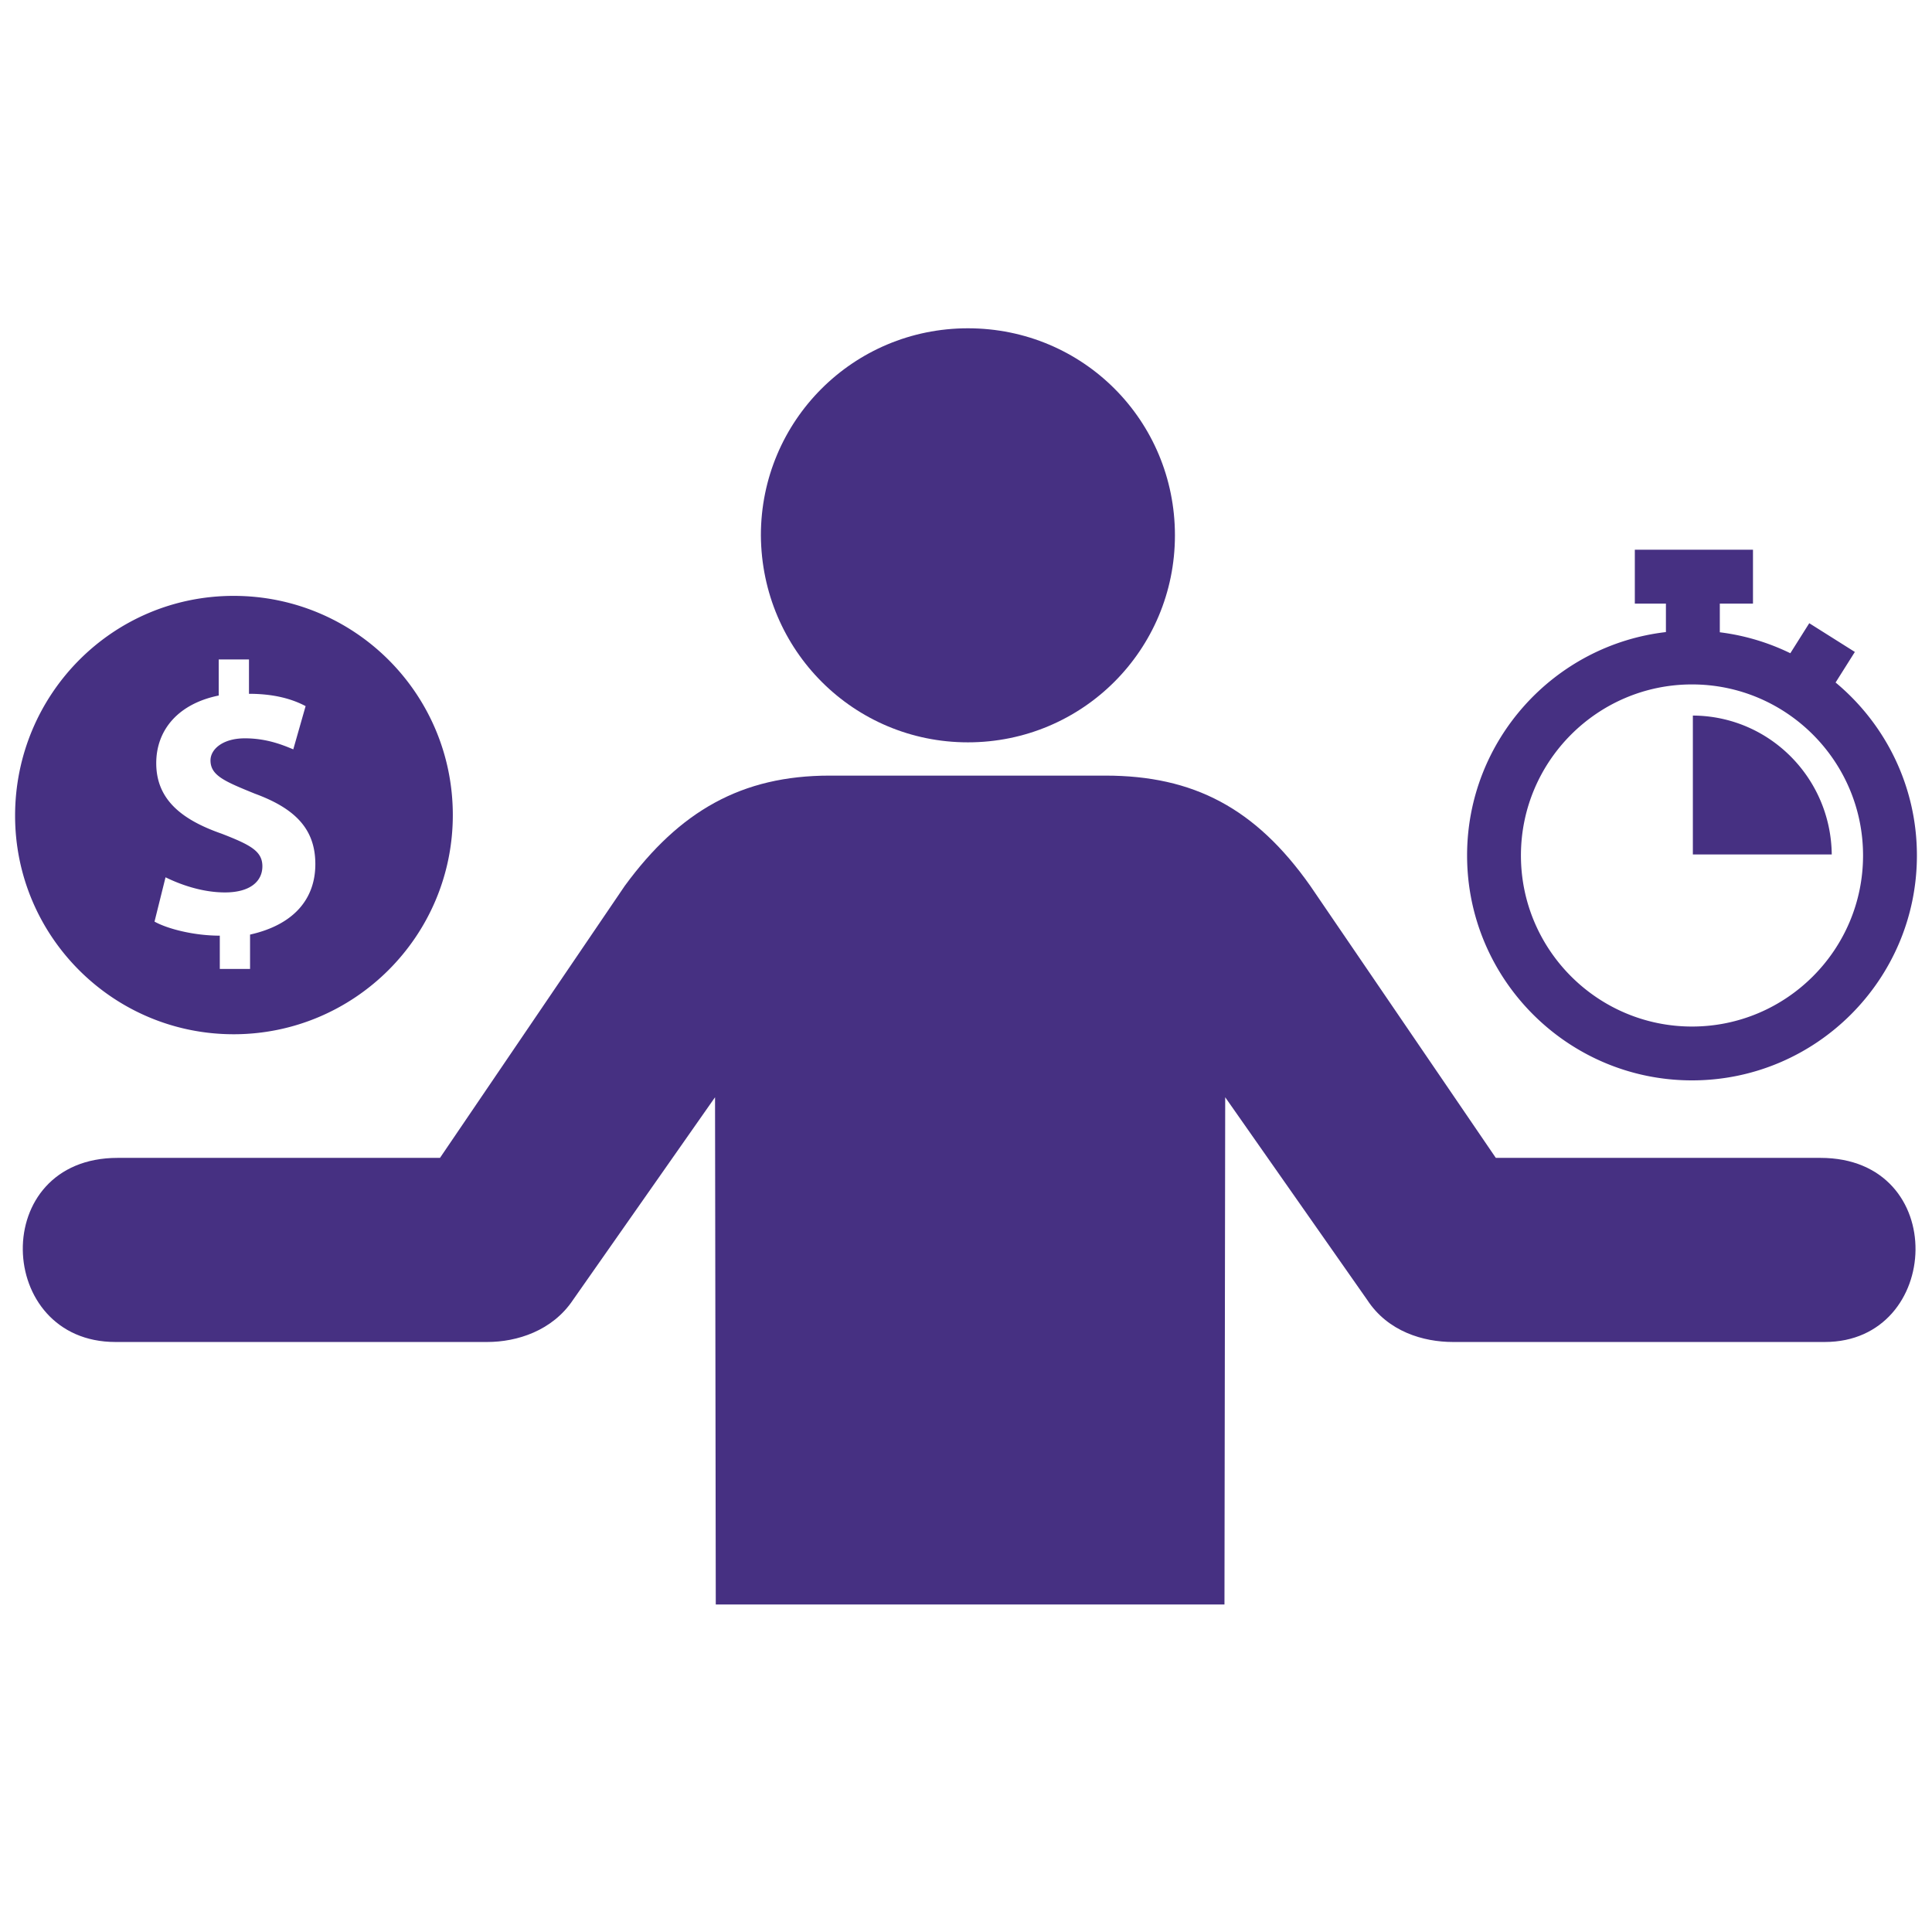 <svg xmlns="http://www.w3.org/2000/svg" xml:space="preserve" width="800" height="800" fill="#463082" viewBox="0 0 256 173"><path d="M128.253 56.864c15.186 0 27.432-12.247 27.432-27.432S143.536 2 128.253 2c-15.186 0-27.432 12.247-27.432 27.432.097 15.284 12.344 27.432 27.432 27.432M64.571 136.32h-49.28c-15.969 0-16.851-24.395.294-24.395H58.3l24.493-36.054c7.25-9.895 15.48-14.598 27.138-14.598h36.544c11.659 0 19.888 4.311 27.138 14.598l24.591 36.054h43.01c17.243 0 16.165 24.395.588 24.395h-49.28c-3.919 0-8.622-1.372-11.365-5.584l-18.811-26.844-.098 67.209H94.844l-.098-67.209-18.811 26.844c-2.743 4.114-7.445 5.584-11.364 5.584"/><path d="M30.957 95.543C46.939 95.543 60 82.568 60 66.5S47.025 37.457 30.957 37.457 2 50.518 2 66.586c0 15.982 12.975 28.957 28.957 28.957m-1.604-26.58c-5.327-1.862-8.65-4.554-8.65-9.337 0-4.411 2.921-7.877 8.278-8.965v-4.783h4.01v4.554c3.322 0 5.728.687 7.504 1.633l-1.633 5.728c-1.318-.544-3.466-1.461-6.416-1.461s-4.554 1.461-4.554 2.921c0 2.005 1.862 2.778 5.872 4.411 5.471 2.005 8.02 4.783 8.02 9.337s-2.778 8.02-8.65 9.337v4.554h-4.01v-4.411c-3.466 0-6.96-.917-8.65-1.862l1.461-5.872c1.862.917 4.783 2.005 7.877 2.005 3.322 0 4.955-1.461 4.955-3.466s-1.576-2.833-5.414-4.323M243.225 48.936l2.553-4.05-6.041-3.808-2.509 3.979a29.6 29.6 0 0 0-9.344-2.776v-3.799h4.395v-7.141h-15.656v7.141h4.12v3.772c-14.811 1.718-26.346 14.336-26.346 29.6 0 16.433 13.369 29.802 29.802 29.802S254 88.289 254 71.856c0-9.206-4.196-17.449-10.775-22.92m-19.027 45.586c-12.498 0-22.666-10.168-22.666-22.666S211.7 49.19 224.198 49.19s22.666 10.168 22.666 22.666-10.168 22.666-22.666 22.666m18.518-22.803h-18.403V53.316c10.143.048 18.294 8.274 18.403 18.403"/></svg>